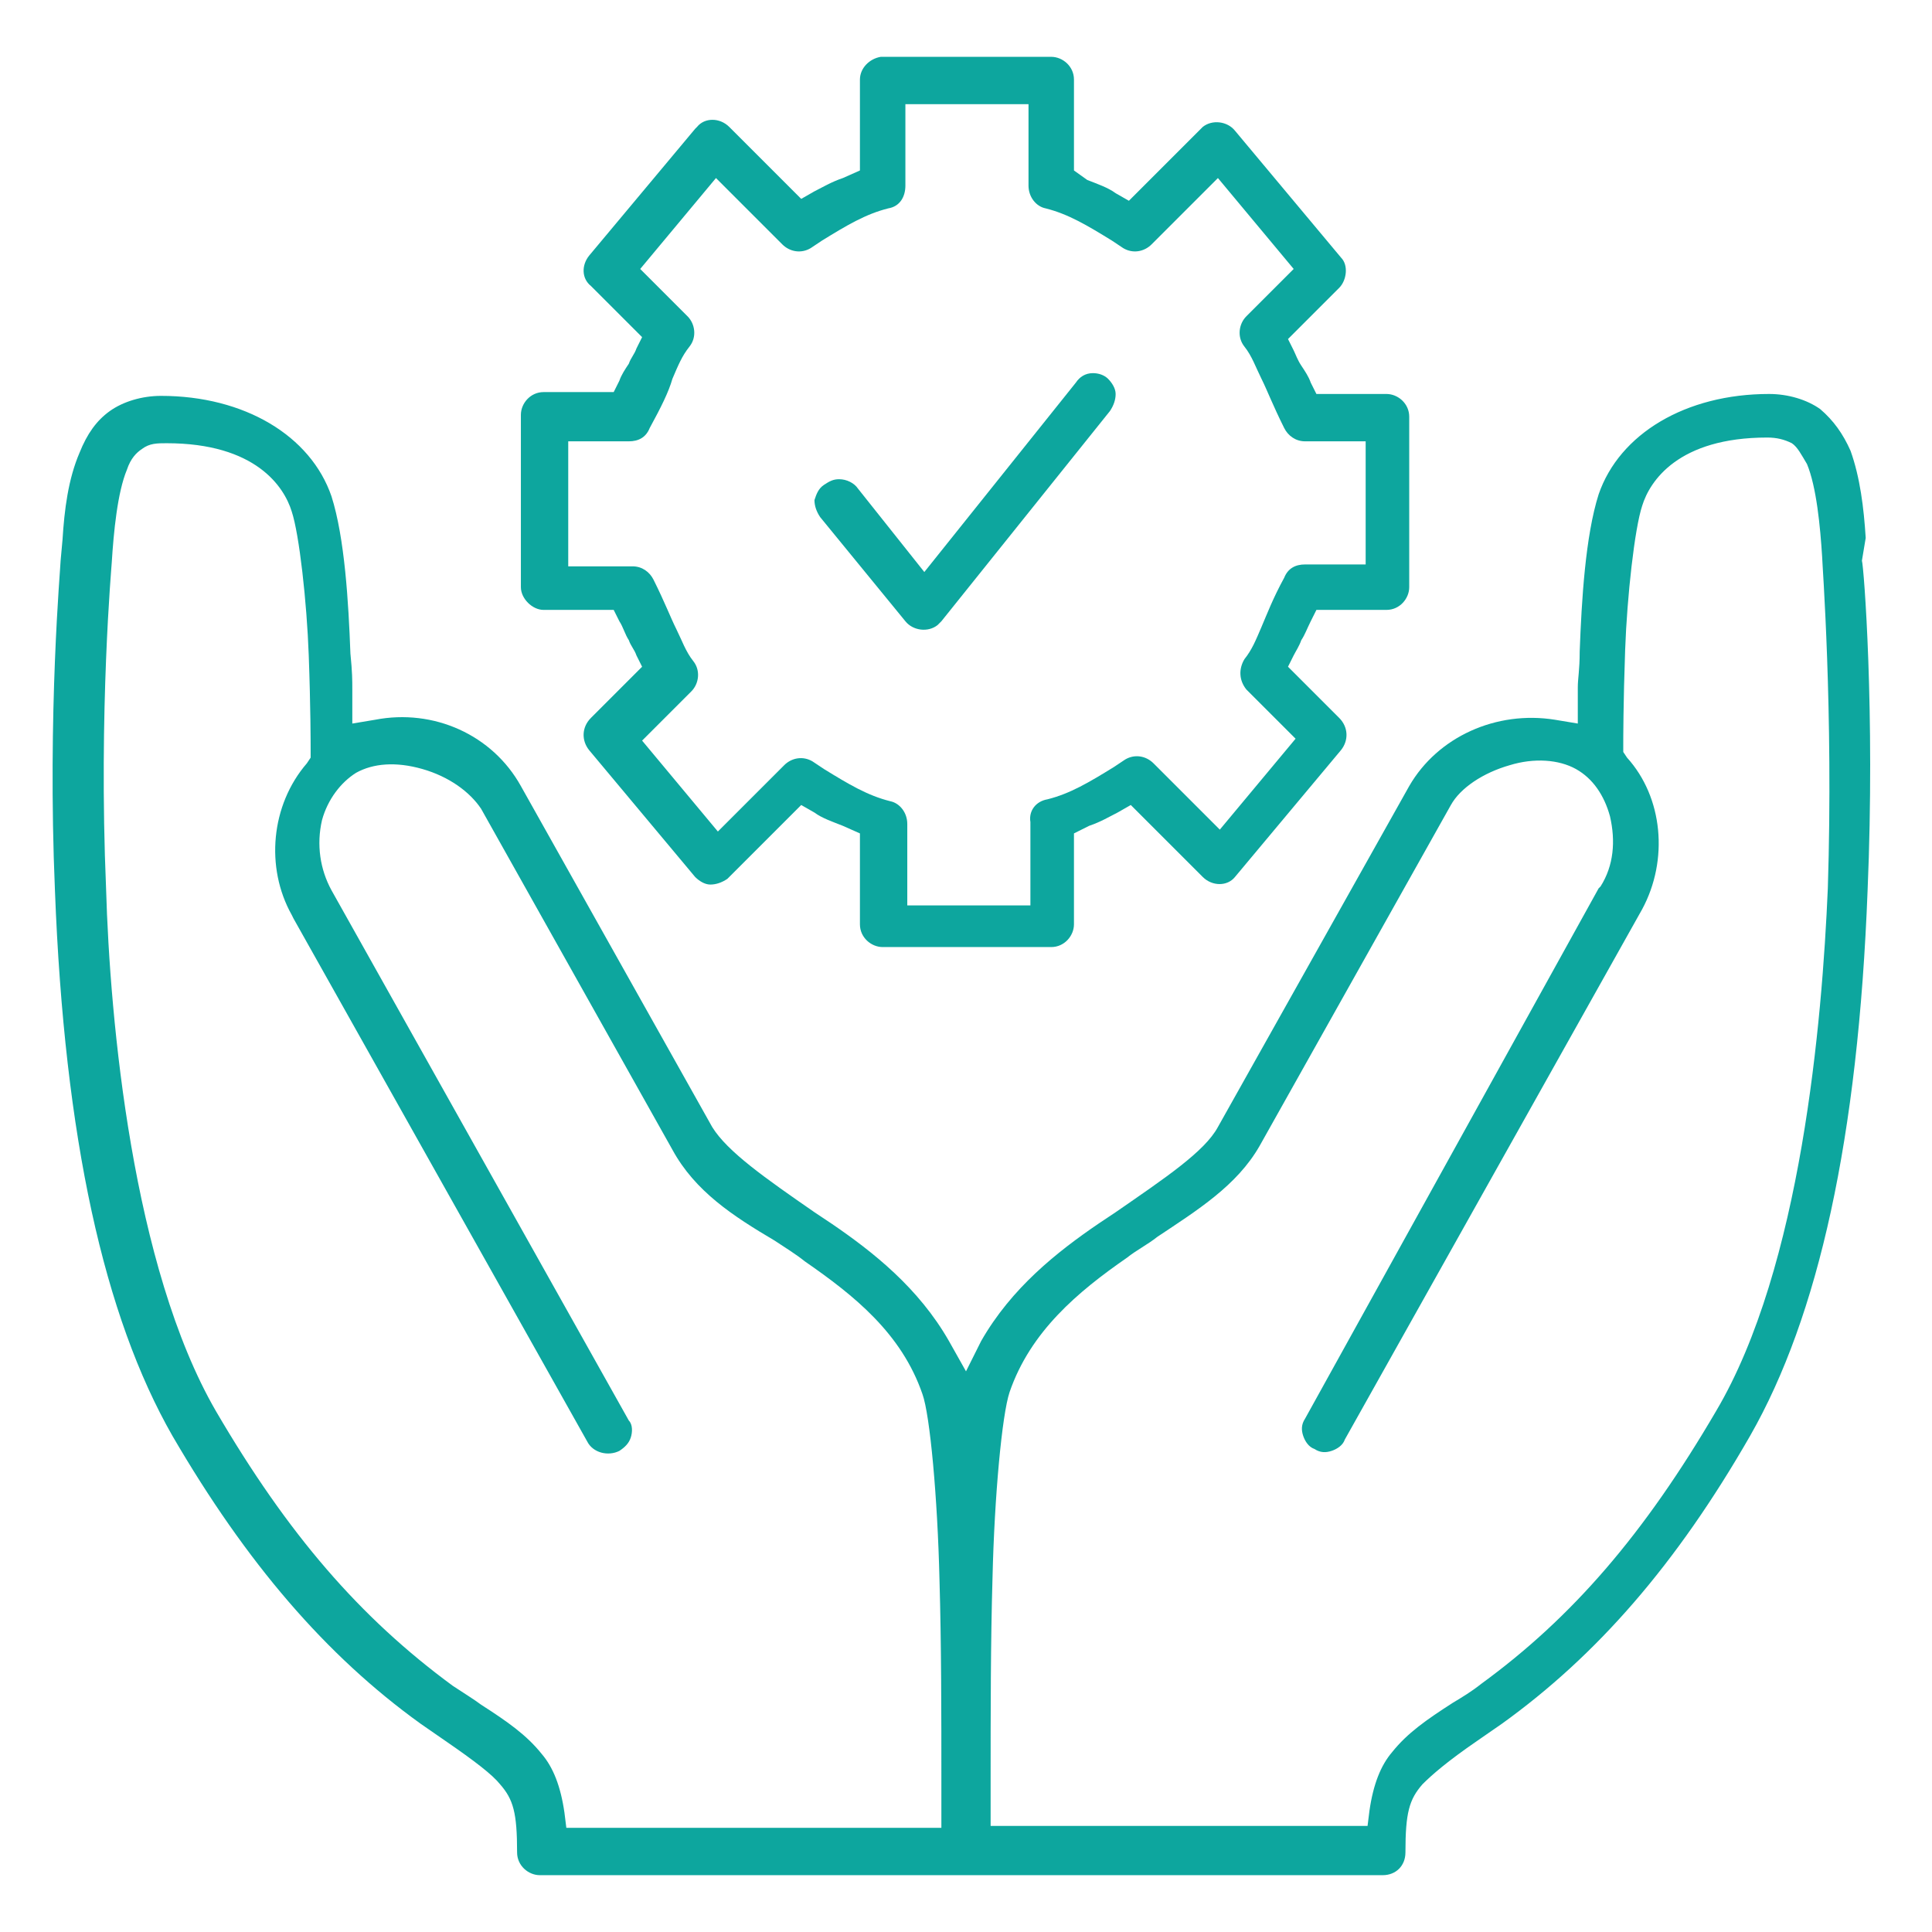 <svg version="1.2" overflow="visible" preserveAspectRatio="none" viewBox="0 0 102 102" xml:space="preserve" height="32" width="32" y="0px" x="0px" xmlns:xlink="http://www.w3.org/1999/xlink" xmlns="http://www.w3.org/2000/svg" id="Layer_1_1547236149162"><g transform="translate(1, 1)"><g>
	<path d="M27.7,31.2h3.7l0.3,0.6c0.2,0.3,0.3,0.7,0.5,1c0.1,0.3,0.3,0.5,0.4,0.8l0.3,0.6l-2.7,2.7c-0.5,0.5-0.5,1.2-0.1,1.7l5.6,6.7&#10;&#9;&#9;c0.2,0.2,0.5,0.4,0.8,0.4c0.3,0,0.6-0.1,0.9-0.3l3.9-3.9l0.7,0.4c0.4,0.3,1,0.5,1.5,0.7l0.9,0.4v4.8c0,0.7,0.6,1.2,1.2,1.2h8.9&#10;&#9;&#9;c0.7,0,1.2-0.6,1.2-1.2V43l0.8-0.4c0.6-0.2,1.1-0.5,1.5-0.7l0.7-0.4l3.8,3.8c0.5,0.5,1.3,0.5,1.7,0l5.6-6.7&#10;&#9;&#9;c0.4-0.5,0.4-1.2-0.1-1.7l-2.7-2.7l0.3-0.6c0.1-0.2,0.3-0.5,0.4-0.8c0.2-0.3,0.3-0.6,0.5-1l0.3-0.6h3.7c0.7,0,1.2-0.6,1.2-1.2V21&#10;&#9;&#9;c0-0.7-0.6-1.2-1.2-1.2h-3.7l-0.3-0.6c-0.1-0.3-0.3-0.6-0.5-0.9c-0.2-0.3-0.3-0.6-0.4-0.8l-0.3-0.6l2.7-2.7&#10;&#9;&#9;c0.4-0.4,0.5-1.2,0.1-1.6l-5.6-6.7c-0.4-0.5-1.2-0.6-1.7-0.2l-0.1,0.1l-3.8,3.8l-0.7-0.4c-0.4-0.3-1-0.5-1.5-0.7L55.7,8V3.2&#10;&#9;&#9;c0-0.7-0.6-1.2-1.2-1.2h-8.9c-0.1,0-0.1,0-0.1,0c-0.6,0.1-1.1,0.6-1.1,1.2V8l-0.9,0.4c-0.6,0.2-1.1,0.5-1.5,0.7l-0.7,0.4l-3.8-3.8&#10;&#9;&#9;c-0.5-0.5-1.3-0.5-1.7,0l-0.1,0.1l-5.6,6.7c-0.4,0.5-0.4,1.2,0.1,1.6l2.7,2.7l-0.3,0.6c-0.1,0.3-0.3,0.5-0.4,0.8&#10;&#9;&#9;c-0.2,0.3-0.4,0.6-0.5,0.9l-0.3,0.6h-3.7c-0.7,0-1.2,0.6-1.2,1.2V30C26.5,30.6,27.1,31.2,27.7,31.2z M29,22.3h3.2&#10;&#9;&#9;c0.5,0,0.9-0.2,1.1-0.7c0.6-1.1,1-1.9,1.2-2.6c0.3-0.7,0.5-1.2,0.9-1.7c0.4-0.5,0.3-1.2-0.1-1.6l-2.5-2.5l4-4.8l3.5,3.5&#10;&#9;&#9;c0.4,0.4,1,0.5,1.5,0.2l0.6-0.4c1.3-0.8,2.3-1.4,3.5-1.7c0.6-0.1,0.9-0.6,0.9-1.2V4.5h6.5v4.3c0,0.6,0.4,1.1,0.9,1.2&#10;&#9;&#9;c1.2,0.3,2.2,0.9,3.5,1.7l0.6,0.4c0.5,0.3,1.1,0.2,1.5-0.2l3.5-3.5l4,4.8l-2.5,2.5c-0.4,0.4-0.5,1.1-0.1,1.6&#10;&#9;&#9;c0.4,0.5,0.6,1.1,0.9,1.7c0.3,0.6,0.6,1.4,1.2,2.6c0.2,0.4,0.6,0.7,1.1,0.7c0,0,0,0,0,0h3.2v6.5h-3.2c-0.5,0-0.9,0.2-1.1,0.7&#10;&#9;&#9;c-0.6,1.1-0.9,1.9-1.2,2.6c-0.3,0.7-0.5,1.2-0.9,1.7c-0.3,0.5-0.3,1.1,0.1,1.6l2.6,2.6l-4,4.8l-3.5-3.5c-0.4-0.4-1-0.5-1.5-0.2&#10;&#9;&#9;l-0.6,0.4c-1.3,0.8-2.3,1.4-3.5,1.7c-0.6,0.1-1,0.6-0.9,1.2v4.4h-6.5v-4.3c0-0.6-0.4-1.1-0.9-1.2c-1.2-0.3-2.2-0.9-3.5-1.7&#10;&#9;&#9;l-0.6-0.4c-0.5-0.3-1.1-0.2-1.5,0.2l-3.5,3.5l-4-4.8l2.6-2.6c0.4-0.4,0.5-1.1,0.1-1.6c-0.4-0.5-0.6-1.1-0.9-1.7&#10;&#9;&#9;c-0.3-0.6-0.6-1.4-1.2-2.6c-0.2-0.4-0.6-0.7-1.1-0.7H29V22.3z" vector-effect="non-scaling-stroke" style="fill: rgb(13, 166, 158);"/>
	<path d="M46.8,31.8c0.4,0.5,1.2,0.6,1.7,0.2c0.1-0.1,0.1-0.1,0.2-0.2l8.9-11.1c0.2-0.3,0.3-0.6,0.3-0.9s-0.2-0.6-0.4-0.8&#10;&#9;&#9;c-0.2-0.2-0.5-0.3-0.8-0.3l0,0c-0.4,0-0.7,0.2-0.9,0.5l-8,10l-3.5-4.4c-0.2-0.3-0.6-0.5-1-0.5c-0.3,0-0.5,0.1-0.8,0.3&#10;&#9;&#9;c-0.3,0.2-0.4,0.5-0.5,0.8c0,0.3,0.1,0.6,0.3,0.9L46.8,31.8z" vector-effect="non-scaling-stroke" style="fill: rgb(13, 166, 158);"/>
	<path d="M97.5,27.4L97.5,27.4c-0.1-1.6-0.3-3.2-0.8-4.6c-0.4-0.9-0.9-1.6-1.6-2.2c-0.7-0.5-1.7-0.8-2.7-0.8c-4.4,0-7.9,2.1-9,5.3&#10;&#9;&#9;c-0.7,2.2-0.9,5.6-1,8.3c0,1-0.1,1.4-0.1,1.9l0,1.9l-1.2-0.2c-3.1-0.5-6.2,0.9-7.7,3.5l-10.1,18c-0.7,1.3-2.8,2.7-5.4,4.5l-0.9,0.6&#10;&#9;&#9;c-2.2,1.5-4.6,3.4-6.2,6.2L50,71.4l-0.9-1.6c-1.6-2.8-4-4.7-6.2-6.2L42,63c-2.6-1.8-4.6-3.2-5.4-4.5l-10.1-18&#10;&#9;&#9;c-1.5-2.7-4.6-4.1-7.7-3.5l-1.2,0.2l0-1.8c0-0.5,0-0.9-0.1-1.9c-0.1-2.7-0.3-6.1-1-8.3c-1.1-3.2-4.6-5.3-9-5.3c-1,0-2,0.3-2.7,0.8&#10;&#9;&#9;c-0.7,0.5-1.2,1.2-1.6,2.2c-0.6,1.4-0.8,3-0.9,4.6h0l-0.1,1.1c0,0.3-0.7,8-0.3,17.4c0.5,13.1,2.6,22.5,6.2,28.8&#10;&#9;&#9;c3.9,6.7,8.1,11.6,13.1,15.2l1.3,0.9c1.6,1.1,2.5,1.8,2.9,2.3c0.7,0.8,0.9,1.5,0.9,3.6c0,0.7,0.6,1.2,1.2,1.2l22.1,0l0.4,0h22&#10;&#9;&#9;c0.7,0,1.2-0.5,1.2-1.2c0-2.1,0.2-2.8,0.9-3.6c0.5-0.5,1.3-1.2,2.9-2.3l1.3-0.9c5-3.6,9.2-8.4,13.1-15.2c3.6-6.3,5.7-15.7,6.2-28.8&#10;&#9;&#9;c0.4-9.4-0.2-17.1-0.3-17.4L97.5,27.4z M28.9,95.5l-0.1-0.8c-0.2-1.4-0.6-2.4-1.2-3.1c-0.8-1-1.8-1.7-3.2-2.6&#10;&#9;&#9;c-0.4-0.3-0.9-0.6-1.5-1C18,84.4,14.2,80,10.4,73.5C6,65.9,4.8,52.9,4.6,45.9c-0.4-9.4,0.3-17.1,0.3-17.2c0.1-1.6,0.3-3.7,0.8-4.9&#10;&#9;&#9;c0.2-0.6,0.5-0.9,0.8-1.1c0.4-0.3,0.8-0.3,1.3-0.3c4.7,0,6.2,2.3,6.6,3.6c0.4,1.2,0.8,4.8,0.9,7.6c0.1,2.7,0.1,4.7,0.1,5l0,0.4&#10;&#9;&#9;l-0.2,0.3c-1.9,2.2-2.2,5.5-0.8,8l0,0l0.1,0.2L30,75.1c0.3,0.6,1.1,0.8,1.7,0.5c0.3-0.2,0.5-0.4,0.6-0.7s0.1-0.7-0.1-0.9l0,0&#10;&#9;&#9;L16.5,46c-0.6-1.1-0.8-2.4-0.5-3.7c0.3-1.1,1-2,1.8-2.5c0.9-0.5,2.1-0.6,3.5-0.2c1.4,0.4,2.5,1.2,3.1,2.1l10.1,18&#10;&#9;&#9;c1.2,2.2,3.2,3.5,5.4,4.8c0.6,0.4,1.1,0.7,1.6,1.1c2.6,1.8,5.1,3.8,6.2,7c0.4,1.1,0.8,5.5,0.9,9.8c0.1,3.4,0.1,7.1,0.1,10.7l0,2.4&#10;&#9;&#9;H28.9z M95.5,45.9c-0.3,7-1.4,20-5.9,27.6C85.8,80,82,84.4,77.2,87.9c-0.5,0.4-1,0.7-1.5,1c-1.4,0.9-2.4,1.6-3.2,2.6&#10;&#9;&#9;c-0.6,0.7-1,1.7-1.2,3.1l-0.1,0.8H51.3l0-2.4c0-3.6,0-7.3,0.1-10.7c0.1-4.3,0.5-8.6,0.9-9.8c1.1-3.2,3.6-5.3,6.2-7.1&#10;&#9;&#9;c0.5-0.4,1.1-0.7,1.6-1.1c2.1-1.4,4.2-2.7,5.4-4.8l10.1-18c0.5-0.9,1.7-1.7,3.1-2.1c1.3-0.4,2.6-0.3,3.5,0.2&#10;&#9;&#9;c0.9,0.5,1.5,1.4,1.8,2.5c0.3,1.3,0.2,2.6-0.5,3.7l-0.1,0.1L67.9,73.9c-0.2,0.3-0.2,0.6-0.1,0.9c0.1,0.3,0.3,0.6,0.6,0.7&#10;&#9;&#9;c0.3,0.2,0.6,0.2,0.9,0.1c0.3-0.1,0.6-0.3,0.7-0.6l15.7-28c1.4-2.6,1.1-5.9-0.8-8l-0.2-0.3l0-0.4c0-0.2,0-2.2,0.1-5&#10;&#9;&#9;c0.1-2.8,0.5-6.4,0.9-7.6c0.4-1.3,1.9-3.6,6.6-3.6c0.5,0,0.9,0.1,1.3,0.3c0.3,0.2,0.5,0.6,0.8,1.1c0.5,1.2,0.7,3.3,0.8,4.9&#10;&#9;&#9;C95.2,28.7,95.8,36.5,95.5,45.9z" vector-effect="non-scaling-stroke" style="fill: rgb(13, 166, 158);"/>
</g></g></svg>